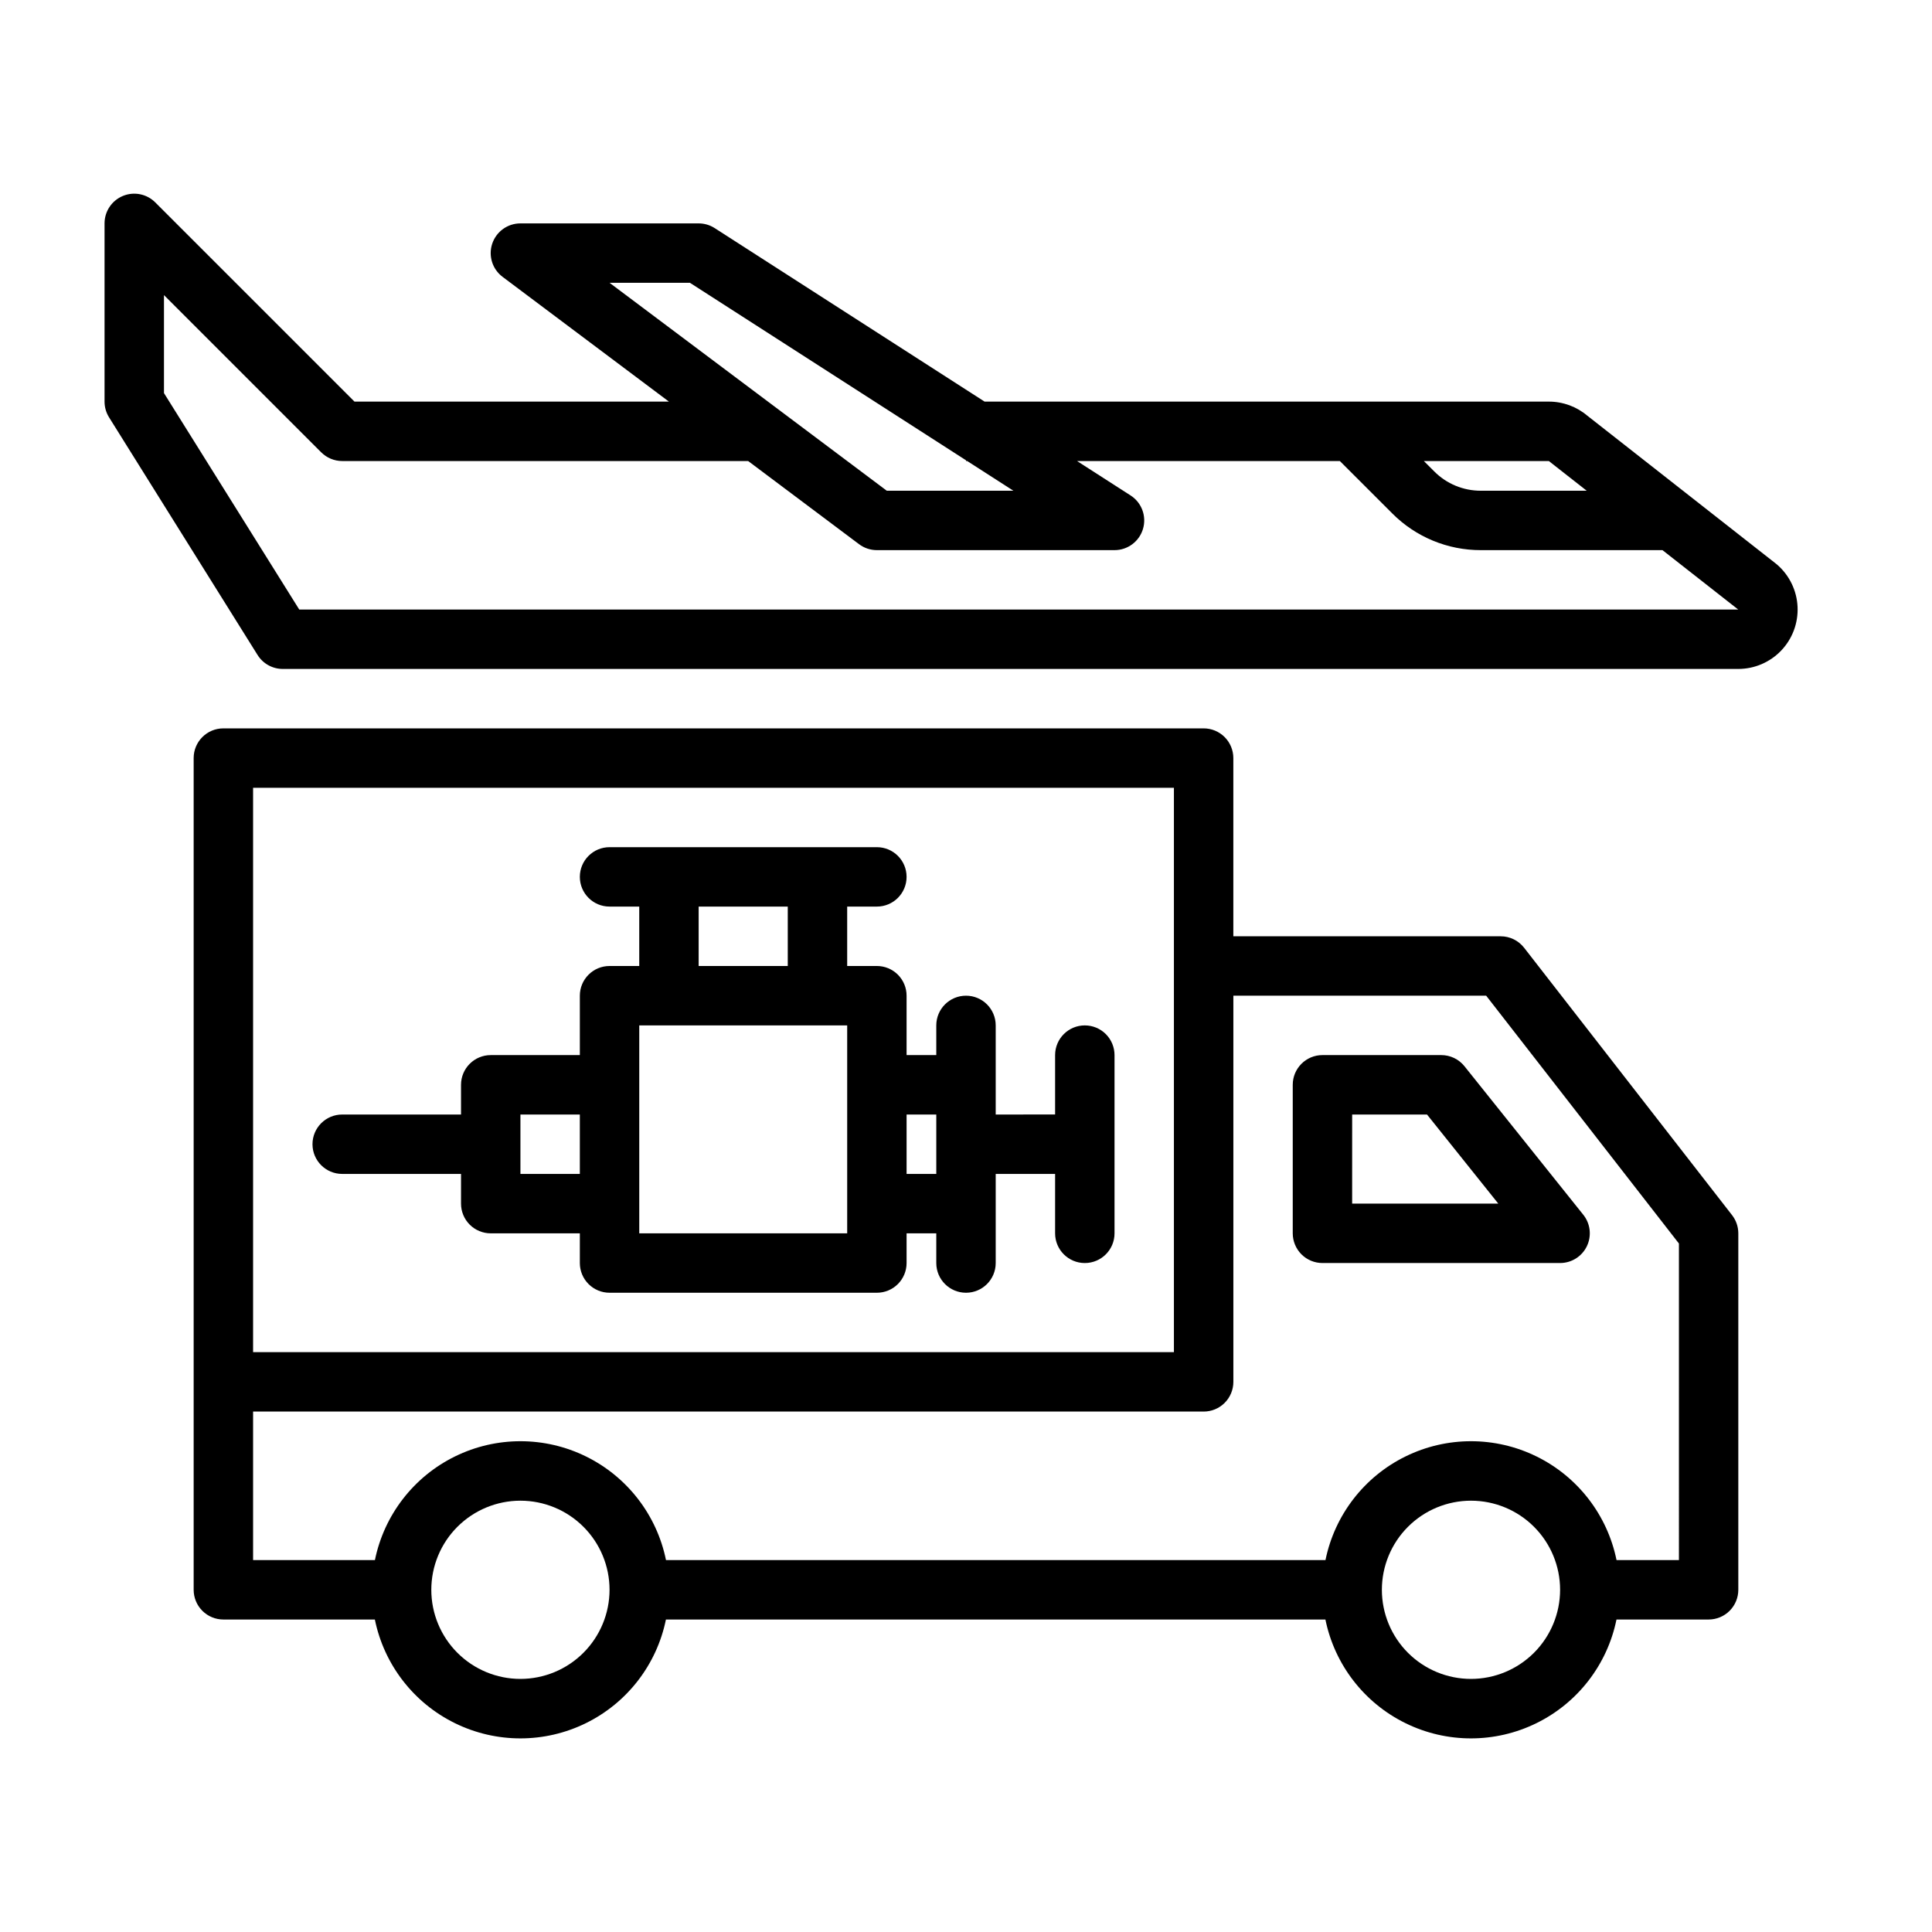<?xml version="1.0" encoding="UTF-8"?>
<!-- Uploaded to: SVG Find, www.svgfind.com, Generator: SVG Find Mixer Tools -->
<svg fill="#000000" width="800px" height="800px" version="1.1" viewBox="144 144 512 512" xmlns="http://www.w3.org/2000/svg">
 <g>
  <path d="m547.91 395.17c-1.492-1.918-3.785-3.043-6.215-3.043h-70.848v-47.23c0-2.09-0.832-4.09-2.305-5.566-1.477-1.477-3.481-2.305-5.566-2.305h-259.78c-4.348 0-7.875 3.523-7.875 7.871v220.42c0 2.086 0.832 4.09 2.309 5.566 1.477 1.477 3.477 2.305 5.566 2.305h40.145c2.438 11.949 10.27 22.094 21.215 27.469 10.945 5.379 23.766 5.379 34.707 0 10.945-5.375 18.781-15.52 21.215-27.469h174.77c2.434 11.949 10.27 22.094 21.215 27.469 10.945 5.379 23.762 5.379 34.707 0 10.945-5.375 18.781-15.52 21.215-27.469h24.414c2.086 0 4.09-0.828 5.566-2.305 1.473-1.477 2.305-3.481 2.305-5.566v-94.465c0-1.75-0.586-3.453-1.66-4.832zm-336.84-42.402h244.03v149.57h-244.03zm70.848 236.16c-6.262 0-12.27-2.488-16.699-6.914-4.43-4.43-6.918-10.438-6.918-16.699 0-6.266 2.488-12.273 6.918-16.699 4.43-4.43 10.438-6.918 16.699-6.918s12.27 2.488 16.699 6.918c4.43 4.426 6.918 10.434 6.918 16.699-0.008 6.258-2.5 12.262-6.926 16.691-4.426 4.426-10.43 6.918-16.691 6.922zm251.91 0c-6.266 0-12.273-2.488-16.699-6.914-4.43-4.43-6.918-10.438-6.918-16.699 0-6.266 2.488-12.273 6.918-16.699 4.426-4.43 10.434-6.918 16.699-6.918 6.262 0 12.27 2.488 16.699 6.918 4.426 4.426 6.914 10.434 6.914 16.699-0.004 6.258-2.496 12.262-6.922 16.691-4.43 4.426-10.43 6.918-16.691 6.922zm55.105-31.488h-16.535c-2.434-11.945-10.27-22.094-21.211-27.469-10.945-5.379-23.766-5.379-34.711 0-10.945 5.375-18.777 15.523-21.211 27.469h-174.77c-2.434-11.945-10.27-22.094-21.215-27.469-10.945-5.379-23.762-5.379-34.707 0-10.945 5.375-18.781 15.523-21.215 27.469h-32.285v-39.359h251.91c2.086 0 4.09-0.828 5.566-2.305 1.473-1.477 2.305-3.481 2.305-5.566v-102.34h66.996l51.082 65.676z"/>
  <path d="m615.02 293.69c-0.105-0.094-0.215-0.184-0.324-0.27l-50.035-39.254h-0.004c-2.844-2.41-6.449-3.734-10.18-3.734h-149.55l-71.527-45.98c-1.27-0.816-2.746-1.25-4.258-1.25h-47.23c-3.387 0-6.394 2.168-7.469 5.383-1.07 3.215 0.035 6.754 2.746 8.785l44.082 33.062h-83.332l-52.797-52.797c-2.25-2.254-5.637-2.926-8.578-1.707-2.941 1.219-4.859 4.09-4.859 7.273v47.23c0 1.477 0.414 2.922 1.195 4.172l39.359 62.977c1.438 2.301 3.961 3.699 6.676 3.699h385.71c4.297 0 8.406-1.754 11.375-4.859 2.973-3.106 4.543-7.289 4.352-11.582-0.191-4.293-2.125-8.32-5.359-11.148zm-60.223-27.242 9.699 7.602h-28.047c-4.637 0.012-9.086-1.828-12.359-5.117l-2.754-2.754h33.141c0.105 0.09 0.215 0.18 0.328 0.266zm-227.96-47.504 73.164 47.035v0.195h0.312l12.246 7.871h-33.555l-73.469-55.102zm-103.53 86.594-35.852-57.363v-25.969l41.664 41.668 0.004-0.004c1.477 1.477 3.477 2.309 5.566 2.309h107.58l29.391 22.039c1.363 1.023 3.019 1.574 4.723 1.574h62.977c3.492 0 6.566-2.301 7.551-5.652 0.984-3.352-0.355-6.949-3.293-8.84l-14.191-9.121h69.648l13.887 13.883c6.219 6.25 14.676 9.754 23.492 9.73h48.117l20.074 15.742z"/>
  <path d="m431.49 415.74c-4.348 0-7.875 3.523-7.875 7.871v15.742l-15.742 0.004v-23.617c0-4.348-3.523-7.871-7.871-7.871s-7.875 3.523-7.875 7.871v7.871h-7.871v-15.742c0-2.09-0.828-4.09-2.305-5.566-1.477-1.477-3.481-2.305-5.566-2.305h-7.871v-15.746h7.871c4.348 0 7.871-3.523 7.871-7.871 0-4.348-3.523-7.871-7.871-7.871h-70.848c-4.348 0-7.871 3.523-7.871 7.871 0 4.348 3.523 7.871 7.871 7.871h7.871v15.742h-7.871v0.004c-4.348 0-7.871 3.523-7.871 7.871v15.742h-23.617c-4.348 0-7.871 3.527-7.871 7.875v7.871h-31.488c-4.348 0-7.875 3.523-7.875 7.871 0 4.348 3.527 7.871 7.875 7.871h31.488v7.875c0 2.086 0.828 4.09 2.305 5.566 1.477 1.473 3.477 2.305 5.566 2.305h23.617v7.871c0 2.086 0.828 4.09 2.305 5.566 1.477 1.477 3.477 2.305 5.566 2.305h70.848c2.086 0 4.09-0.828 5.566-2.305 1.477-1.477 2.305-3.481 2.305-5.566v-7.871h7.871v7.871c0 4.348 3.527 7.871 7.875 7.871s7.871-3.523 7.871-7.871v-23.617h15.742v15.746c0 4.348 3.527 7.871 7.875 7.871 4.348 0 7.871-3.523 7.871-7.871v-47.234c0-2.086-0.832-4.09-2.305-5.566-1.477-1.477-3.481-2.305-5.566-2.305zm-102.34-31.488h23.617v15.742l-23.617 0.004zm-47.23 70.848v-15.742h15.742v15.742zm86.594 15.742-55.105 0.004v-55.105h55.105zm15.742-15.742v-15.742h7.871v15.742z"/>
  <path d="m525.95 423.61h-31.488c-4.348 0-7.871 3.527-7.871 7.875v39.359c0 2.086 0.832 4.09 2.305 5.566 1.477 1.477 3.481 2.305 5.566 2.305h62.977c3.027 0 5.789-1.734 7.098-4.461 1.312-2.731 0.941-5.969-0.949-8.332l-31.488-39.359c-1.492-1.867-3.754-2.953-6.148-2.953zm-23.617 39.359 0.004-23.613h19.832l18.895 23.617z"/>
 </g>
</svg>